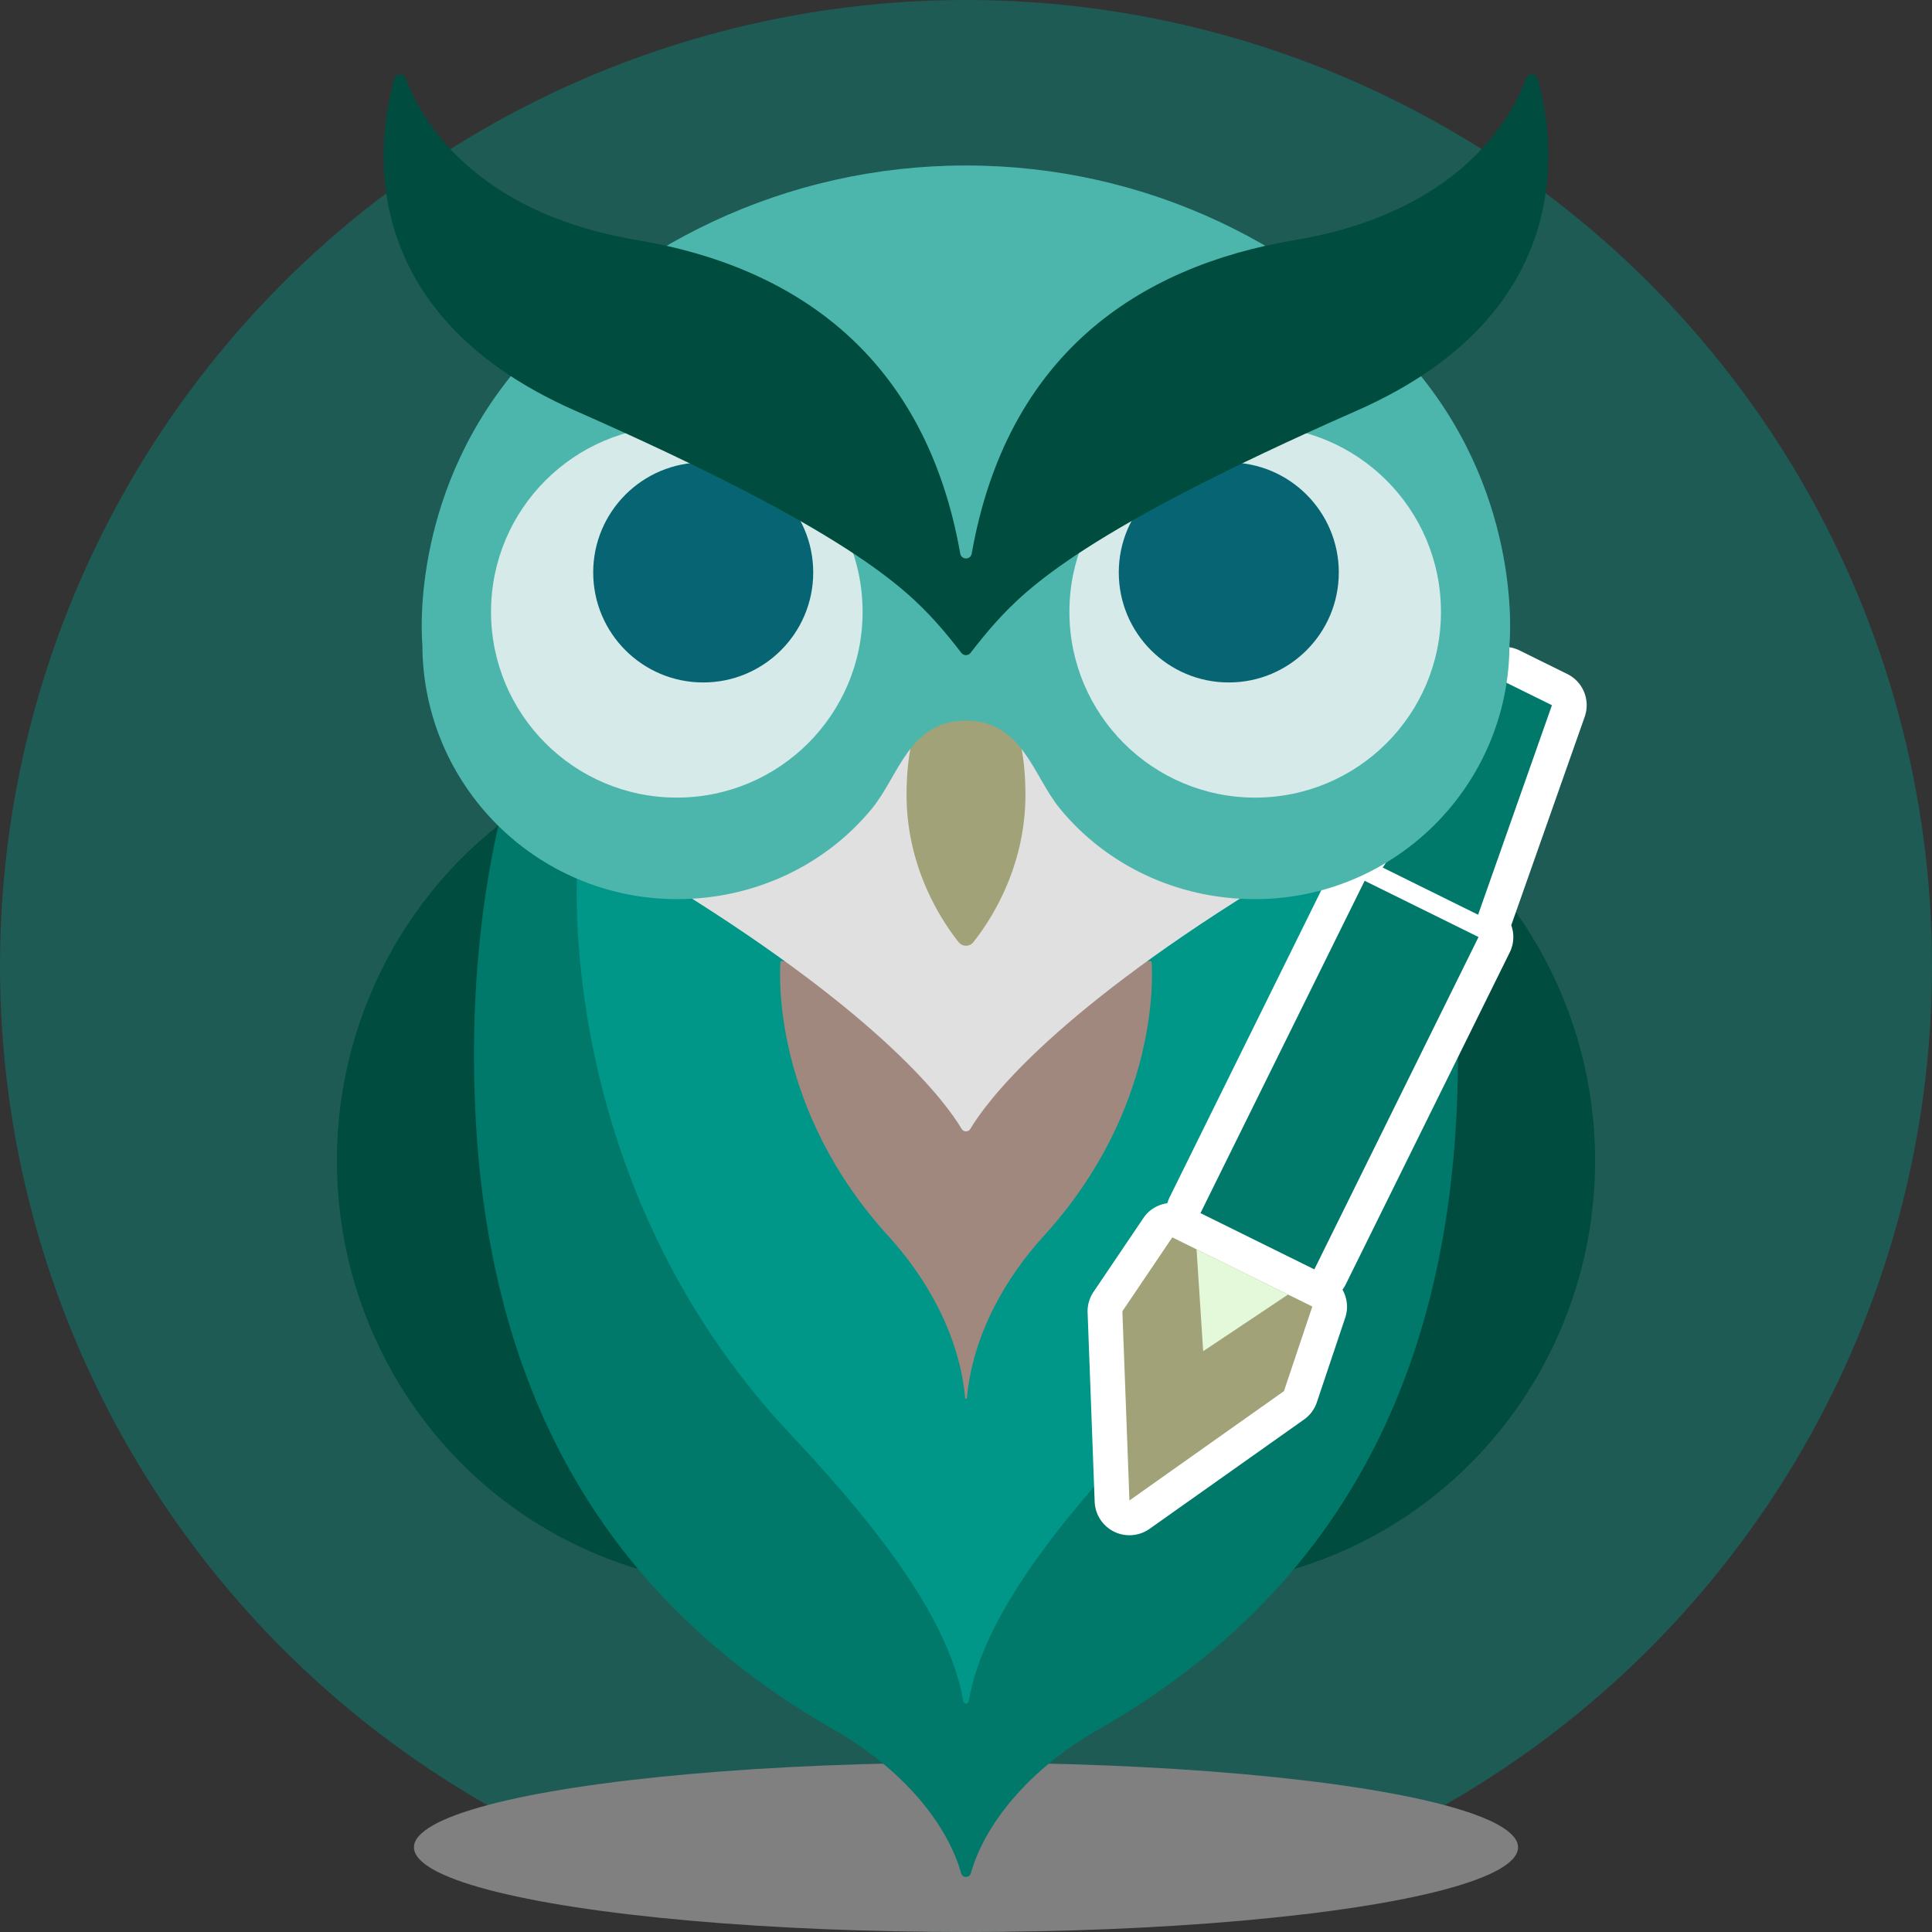 <svg id="_レイヤー_2" data-name="レイヤー 2" xmlns="http://www.w3.org/2000/svg" viewBox="0 0 500 500"><rect x="0" y="0" width="500" height="500" fill="#333333" stroke="none"/><defs><style>.cls-3{fill:#00796b}.cls-4{fill:#076573}.cls-6{fill:#d6eae9}.cls-9{fill:#004d40}.cls-12{fill:#a1a278}</style></defs><g id="_レイヤー_1-2" data-name="レイヤー 1"><circle cx="250" cy="250" r="250" style="opacity:.4;fill:#009688"/><ellipse cx="250" cy="478.09" rx="142.87" ry="21.91" style="fill:gray"/><ellipse class="cls-9" cx="195.73" cy="300.43" rx="108.55" ry="110.1"/><ellipse class="cls-9" cx="304.27" cy="300.43" rx="108.55" ry="110.1"/><path class="cls-3" d="M349.17 158.53 250 206.08l-99.17-47.55s-28.15 38.18-28.15 114.55c0 82.31 31.45 139.32 93.18 174.59 17.19 9.82 29.1 23.81 32.87 37.08a1.307 1.307 0 0 0 2.54 0c3.77-13.27 15.68-27.26 32.87-37.08 61.73-35.28 93.18-92.28 93.18-174.59 0-76.37-28.15-114.55-28.15-114.55z"/><path d="M350.53 223.72H149.46s-6.86 81.64 55.15 147.51c25.47 27.05 41.31 49.5 44.7 69.09.13.77 1.24.77 1.37 0 3.39-19.59 19.24-42.04 44.7-69.09 62-65.87 55.15-147.51 55.15-147.51z" style="fill:#009688"/><path d="M298.03 248.94c-.01-.13-.12-.21-.25-.21h-95.55c-.13 0-.24.08-.25.21-.23 3.03-2.19 37.97 28.02 71.06 9.55 10.46 18.28 25.27 19.78 41.79.03.3.43.3.45 0 1.5-16.52 10.23-31.32 19.78-41.79 30.22-33.09 28.25-68.03 28.02-71.06z" style="fill:#a1887f"/><path d="M250 180.39h-74.84v49.71c53.67 33.35 69.76 55.41 73.71 62.05.51.86 1.74.86 2.25 0 3.96-6.64 20.04-28.7 73.71-62.05v-49.71h-74.84z" style="fill:#e0e0e0"/><path class="cls-12" d="M250 174.95c-4.88 0-15.38 6.19-15.38 30.76 0 19.18 9.37 32.99 13.48 38.12a2.418 2.418 0 0 0 3.8 0c4.11-5.14 13.48-18.95 13.48-38.12 0-24.57-10.5-30.76-15.38-30.76z"/><path d="m405.62 174.44-12.34-6.1a8.993 8.993 0 0 0-11.52 3.15l-31.3 47.89s-.1 0-.15.03c-2.26.77-4.13 2.4-5.18 4.54l-42.49 86.01c-.23.47-.39.95-.54 1.43-2.43.36-4.71 1.64-6.17 3.81l-12.92 19.13a9.008 9.008 0 0 0-1.54 5.37l1.83 48.95a9.02 9.02 0 0 0 5.01 7.74c1.26.62 2.63.93 3.99.93 1.83 0 3.65-.56 5.2-1.65l39.98-28.3a8.905 8.905 0 0 0 3.33-4.49l7.34-21.88c.83-2.49.5-5.09-.71-7.24.29-.4.57-.82.79-1.27l42.49-86.01a8.948 8.948 0 0 0 .39-7.03l19.01-53.95c1.51-4.3-.42-9.05-4.5-11.06z" style="fill:#fff"/><path class="cls-12" d="m339.63 338.13-18.12-8.95-18.12-8.95-12.92 19.13 1.83 48.96 39.99-28.3 7.34-21.89z"/><path class="cls-3" transform="rotate(26.29 346.642 278.168)" d="M330.25 230.25h32.87v95.93h-32.87z"/><path class="cls-3" d="m401.64 182.51-12.35-6.1-31.44 48.12 24.68 12.2 19.11-54.22z"/><path style="fill:#e4f9da" d="m311.38 349.69 21.97-14.66-23.68-11.69 1.71 26.35z"/><path d="M366.91 96.29c-28.35-32.75-70.21-53.46-116.92-53.46s-88.57 20.71-116.92 53.45c-27.52 33.28-23.76 70.49-23.76 70.49 0 36.41 29.52 65.93 65.93 65.93 20.25 0 38.57-8.96 50.46-23.49 6.95-8.51 9.65-22.71 24.28-22.71s17.33 14.2 24.28 22.71c11.89 14.54 30.21 23.49 50.46 23.49 36.41 0 65.93-29.52 65.93-65.93 0 0 3.76-37.21-23.76-70.48z" style="fill:#4db6ac"/><circle class="cls-6" cx="175.16" cy="158.34" r="48.08"/><circle class="cls-4" cx="181.99" cy="148.15" r="28.47"/><circle class="cls-6" cx="324.84" cy="158.34" r="48.08"/><circle class="cls-4" cx="318.01" cy="148.15" r="28.47"/><path class="cls-9" d="M397.91 20.38c-.41-1.43-2.38-1.5-2.9-.11-3.81 10.18-17.27 34.7-59.87 41.85-40.99 6.88-74.6 29.99-83.66 81.13-.3 1.7-2.67 1.7-2.97 0-9.05-51.13-42.67-74.25-83.66-81.13-42.6-7.15-56.05-31.67-59.87-41.85-.52-1.39-2.49-1.33-2.9.11-4.18 14.54-11.75 60.15 46.82 85.92 70.34 30.95 85.34 45.95 93.22 54.58 2.45 2.68 5.15 6.09 6.67 8.07.61.8 1.79.8 2.4 0 1.52-1.98 4.22-5.38 6.67-8.07 7.88-8.63 22.88-23.63 93.22-54.58 58.57-25.77 50.99-71.38 46.82-85.92z"/></g></svg>